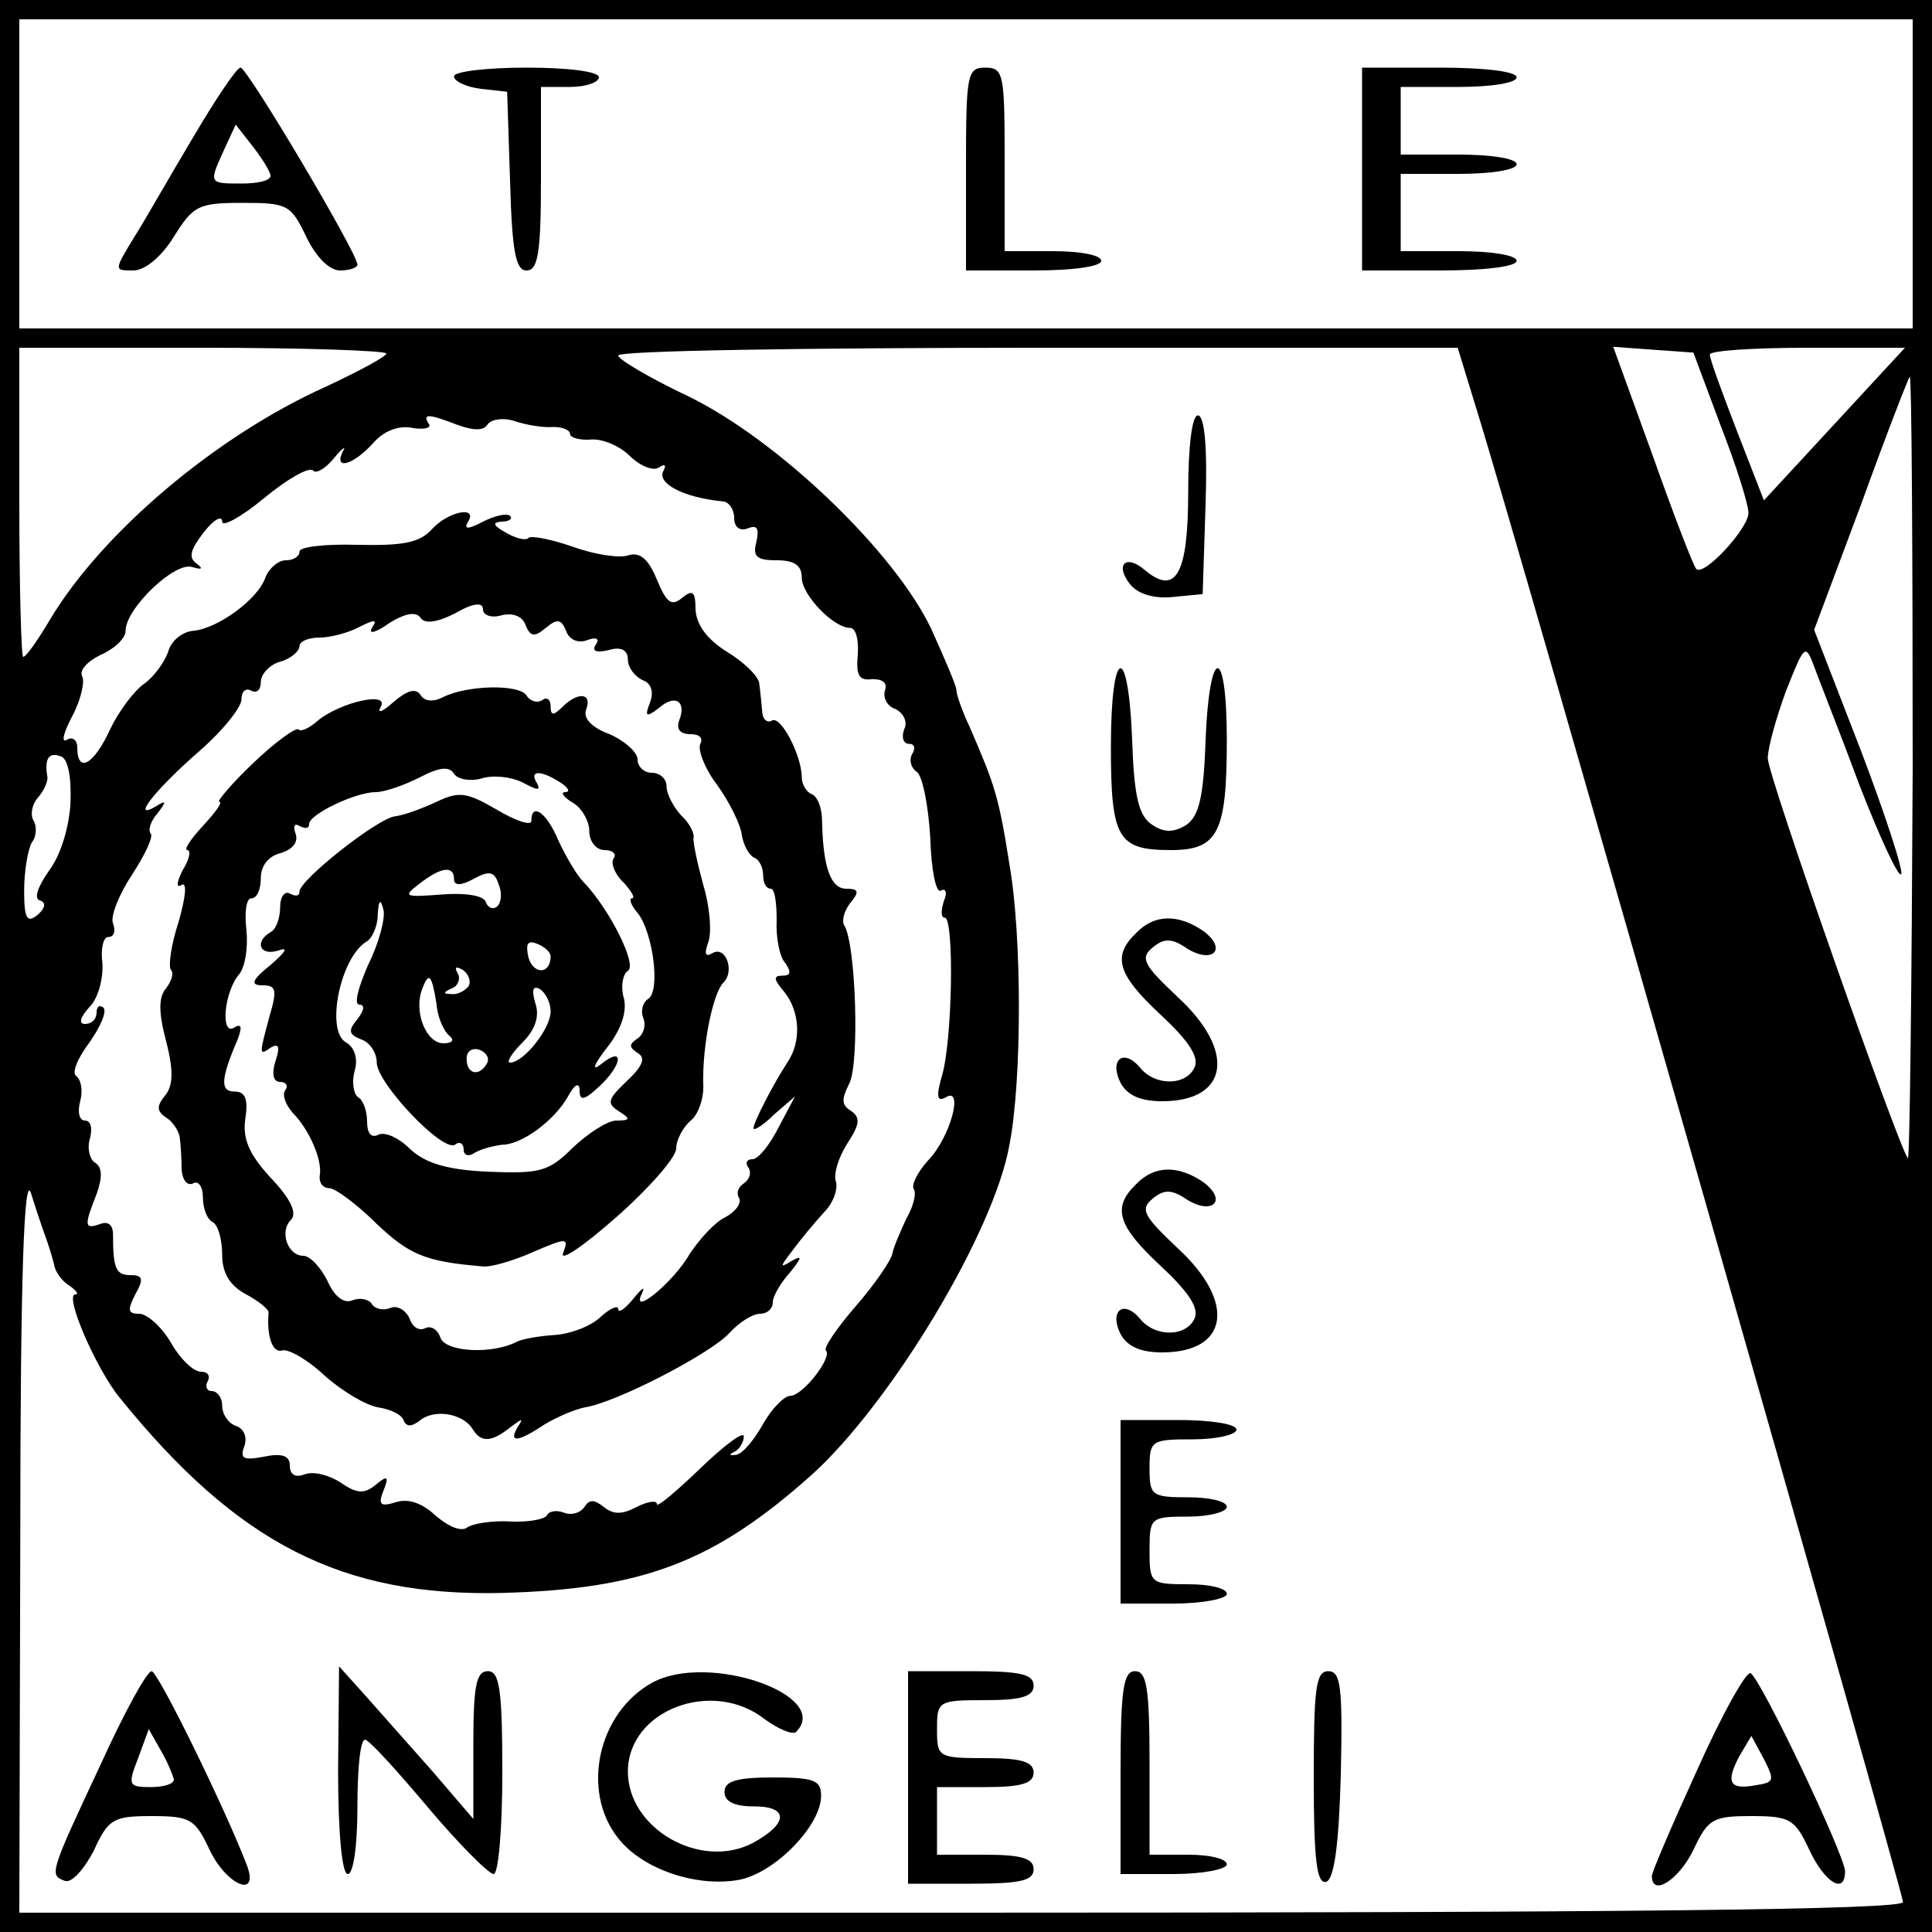<?xml version="1.0" standalone="no"?>
<!DOCTYPE svg PUBLIC "-//W3C//DTD SVG 20010904//EN"
 "http://www.w3.org/TR/2001/REC-SVG-20010904/DTD/svg10.dtd">
<svg version="1.0" xmlns="http://www.w3.org/2000/svg"
 width="200pt" height="200pt" viewBox="0 0 200 200"
 preserveAspectRatio="xMidYMid meet">
<g transform="translate(0,200) scale(0.1,-0.1)"
fill="#000000" stroke="none">
<path d="M0 1000 l0 -1000 1000 0 1000 0 0 1000 0 1000 -1000 0 -1000 0 0
-1000z m1980 820 l0 -160 -980 0 -980 0 0 160 0 160 980 0 980 0 0 -160z
m-1580 -186 c0 -3 -28 -18 -62 -34 -114 -51 -232 -151 -286 -241 -13 -22 -25
-39 -28 -39 -2 0 -4 72 -4 160 l0 160 190 0 c105 0 190 -3 190 -6z m1128 -56
c40 -127 442 -1537 442 -1547 0 -8 -290 -11 -975 -11 l-975 0 1 388 c0 272 4
378 11 357 5 -16 12 -37 15 -45 3 -8 7 -21 9 -29 1 -8 9 -18 16 -22 7 -5 10
-9 6 -9 -12 0 22 -78 46 -107 122 -151 230 -206 396 -202 146 4 219 32 320
122 82 74 189 251 205 342 13 67 13 216 0 290 -11 70 -15 82 -41 142 -8 17
-14 34 -14 39 0 4 -12 32 -26 63 -38 80 -159 196 -252 241 -40 19 -72 38 -72
42 0 5 196 8 435 8 l434 0 19 -62z m253 -18 c16 -41 29 -82 29 -91 0 -16 -46
-66 -54 -58 -3 3 -23 55 -45 117 l-41 113 41 -3 42 -3 28 -75z m118 1 l-73
-79 -28 72 c-15 39 -28 74 -28 79 0 4 45 7 101 7 l101 0 -73 -79z m81 -357
c-1 -224 -3 -405 -5 -403 -9 10 -145 396 -145 414 0 11 9 43 19 70 19 48 20
49 29 25 5 -14 27 -69 47 -123 21 -54 40 -95 43 -92 3 2 -16 61 -42 129 l-48
124 49 131 c26 72 49 131 50 131 2 0 3 -183 3 -406z m-1506 356 c17 -6 27 -6
31 1 4 5 16 7 28 3 12 -4 30 -7 40 -6 9 0 17 -3 17 -7 0 -4 10 -7 22 -6 12 1
30 -7 40 -17 10 -10 24 -16 30 -12 6 4 8 3 5 -3 -8 -13 20 -28 61 -32 6 0 12
-8 12 -17 0 -10 6 -14 14 -11 10 4 12 0 9 -14 -4 -15 0 -19 21 -19 18 0 26 -5
26 -18 0 -18 33 -52 50 -52 6 0 9 -12 8 -27 -2 -22 1 -28 15 -26 11 0 16 -4
13 -12 -2 -7 2 -16 11 -19 8 -4 13 -13 9 -21 -3 -8 -1 -15 5 -15 6 0 7 -5 3
-11 -3 -6 -1 -14 5 -18 6 -4 12 -35 14 -68 1 -34 6 -58 11 -55 5 3 7 -2 3 -11
-3 -10 -3 -17 1 -17 10 0 8 -128 -3 -164 -6 -21 -5 -27 4 -22 19 12 5 -41 -18
-65 -11 -12 -18 -26 -15 -30 3 -5 -1 -19 -8 -31 -6 -13 -13 -29 -14 -35 -1 -7
-18 -32 -38 -55 -20 -23 -34 -44 -31 -46 7 -7 -24 -47 -37 -47 -6 0 -19 -13
-28 -29 -9 -16 -21 -31 -28 -32 -7 -1 -8 0 -2 3 5 2 10 10 10 16 0 6 -20 -9
-45 -33 -25 -24 -45 -41 -45 -37 0 4 -9 3 -21 -3 -15 -8 -24 -8 -34 0 -10 8
-15 8 -20 0 -4 -6 -13 -9 -21 -6 -7 3 -16 2 -18 -3 -3 -4 -20 -7 -38 -6 -18 1
-38 -2 -44 -6 -6 -5 -19 0 -33 12 -14 13 -28 18 -41 14 -16 -5 -19 -3 -13 12
6 15 4 16 -8 6 -12 -10 -20 -9 -36 2 -12 8 -28 12 -37 9 -10 -4 -16 -1 -16 9
0 10 -8 13 -27 9 -21 -4 -25 -2 -20 11 3 9 0 18 -9 21 -8 3 -14 12 -14 21 0 8
-5 15 -11 15 -5 0 -7 5 -4 10 3 6 0 10 -7 10 -8 0 -22 14 -31 30 -10 17 -25
30 -33 30 -12 0 -12 4 -4 20 9 16 8 20 -5 20 -15 0 -18 7 -18 42 0 10 -5 14
-13 11 -17 -6 -17 -2 -4 31 6 17 6 27 -1 32 -6 3 -9 15 -6 25 3 11 1 19 -5 19
-6 0 -8 9 -5 20 3 11 1 22 -4 26 -5 3 1 18 13 34 12 17 19 33 15 37 -4 3 -7 1
-7 -5 0 -7 -5 -12 -12 -12 -7 0 -5 7 5 18 9 9 14 30 13 45 -2 15 1 27 6 27 6
0 8 6 5 14 -3 7 6 30 20 51 13 20 22 39 19 42 -3 4 0 13 7 21 10 13 9 14 -2 7
-26 -15 0 18 46 58 24 21 43 45 43 53 0 9 5 12 10 9 6 -3 10 1 10 9 0 8 9 18
20 21 11 3 20 11 20 16 0 5 9 9 21 9 11 0 30 5 41 11 16 8 19 8 13 -1 -4 -7 4
-5 18 5 16 10 27 12 32 6 4 -7 16 -6 36 4 19 11 29 12 29 4 0 -6 9 -9 19 -6
12 3 22 -1 25 -10 5 -12 9 -13 21 -3 12 10 16 9 21 -3 3 -9 12 -13 21 -10 10
4 14 2 10 -4 -5 -7 0 -9 13 -6 13 4 20 0 20 -10 0 -8 7 -17 15 -21 9 -3 12
-12 8 -23 -6 -15 -4 -16 9 -6 17 15 29 7 21 -13 -3 -9 1 -14 12 -14 9 0 13 -4
10 -10 -3 -5 4 -25 17 -42 13 -18 25 -42 26 -53 2 -11 8 -21 13 -23 5 -2 9
-10 9 -18 0 -8 3 -14 8 -14 4 0 6 -15 6 -32 -1 -18 3 -39 9 -45 6 -9 6 -13 -3
-13 -10 0 -9 -4 2 -17 16 -20 18 -51 3 -73 -15 -23 -35 -62 -35 -68 0 -3 10 3
21 14 l22 19 -17 -32 c-9 -18 -21 -33 -27 -33 -6 0 -8 -4 -4 -9 3 -5 1 -12 -5
-16 -6 -4 -8 -10 -5 -15 3 -5 -3 -14 -14 -20 -11 -5 -27 -23 -37 -38 -17 -30
-63 -67 -49 -40 3 7 -1 4 -9 -6 -9 -11 -16 -16 -16 -11 0 4 -8 1 -18 -8 -10
-10 -32 -18 -48 -19 -16 -1 -33 -4 -39 -7 -25 -13 -73 -11 -79 4 -3 9 -10 13
-16 10 -6 -3 -13 1 -16 10 -4 9 -13 14 -20 11 -7 -3 -16 -1 -19 4 -3 5 -12 7
-20 4 -9 -4 -19 4 -26 20 -7 14 -18 26 -25 26 -16 0 -25 25 -13 37 7 7 0 22
-21 44 -23 25 -29 41 -26 61 3 20 0 28 -11 28 -15 0 -15 12 3 54 5 13 4 17 -4
12 -14 -8 -10 38 6 56 6 8 9 28 7 46 -2 18 0 32 5 32 6 0 10 9 10 21 0 13 8
23 21 26 12 4 18 11 15 20 -3 8 -1 11 4 8 6 -3 10 -3 10 2 0 10 48 33 69 33 9
0 29 7 45 15 21 11 31 12 36 4 4 -6 17 -8 28 -5 12 4 31 2 43 -4 15 -8 19 -9
15 -1 -9 14 4 14 24 1 8 -5 11 -10 5 -10 -5 0 -2 -5 8 -11 9 -5 17 -19 17 -29
0 -11 7 -20 16 -20 8 0 13 -4 9 -9 -3 -5 2 -17 11 -25 8 -9 12 -16 8 -16 -3 0
-1 -7 6 -15 16 -20 24 -81 11 -89 -6 -4 -8 -13 -5 -20 3 -8 0 -17 -6 -21 -9
-6 -9 -9 0 -15 9 -5 5 -14 -11 -29 -20 -19 -21 -23 -9 -31 13 -8 13 -10 -2
-10 -9 0 -29 -13 -45 -28 -25 -25 -34 -27 -87 -25 -44 2 -66 9 -82 24 -12 12
-27 18 -33 14 -7 -3 -11 2 -11 14 0 11 -4 22 -9 25 -5 3 -7 16 -4 27 4 13 0
25 -9 30 -21 12 -6 87 21 104 6 3 12 16 12 28 1 16 3 17 6 5 2 -9 -5 -35 -16
-57 -10 -23 -15 -41 -9 -41 6 0 5 -6 -2 -15 -10 -12 -9 -16 4 -21 9 -3 16 -14
16 -24 0 -21 68 -93 81 -85 5 4 9 1 9 -5 0 -6 5 -8 12 -3 7 4 20 7 28 8 20 0
54 25 68 50 7 13 12 15 12 6 0 -11 5 -10 20 4 24 22 27 43 3 24 -11 -9 -9 -2
5 16 15 19 21 37 18 51 -4 13 -1 26 4 29 10 6 -19 64 -46 92 -7 7 -18 26 -26
43 -12 29 -28 40 -28 20 0 -5 -16 0 -36 12 -31 18 -39 19 -62 8 -15 -7 -34
-14 -43 -15 -18 -2 -99 -66 -99 -78 0 -5 -4 -5 -10 -2 -5 3 -10 -3 -10 -14 0
-11 -4 -23 -10 -26 -17 -10 -11 -25 8 -19 11 4 8 -1 -8 -15 -20 -16 -21 -21
-8 -21 14 0 15 -5 7 -32 -11 -41 -11 -41 2 -32 8 4 9 0 4 -15 -4 -13 -2 -21 5
-21 6 0 9 -4 5 -9 -3 -5 1 -15 8 -23 17 -17 31 -49 28 -65 -1 -7 3 -13 10 -13
6 0 29 -17 49 -37 34 -32 50 -39 110 -44 8 -1 32 6 52 15 35 15 37 15 31 -1
-4 -10 21 7 55 37 34 30 62 62 62 71 0 9 7 22 15 29 8 6 14 24 13 38 -1 40 10
94 21 105 12 12 2 39 -12 30 -7 -4 -8 0 -4 11 4 10 2 37 -5 60 -6 22 -11 45
-10 49 1 4 -4 15 -13 23 -8 9 -15 22 -15 30 0 8 -7 14 -15 14 -8 0 -15 6 -15
14 0 7 -13 19 -29 26 -19 7 -28 17 -24 26 6 17 -9 18 -25 2 -9 -9 -12 -9 -12
1 0 7 -4 10 -9 6 -5 -3 -12 -1 -16 5 -7 12 -62 11 -87 -2 -10 -5 -19 -4 -23 3
-5 7 -14 4 -28 -8 -11 -10 -17 -12 -13 -5 10 17 -42 5 -65 -14 -9 -8 -18 -12
-20 -9 -3 2 -24 -13 -47 -35 -23 -22 -38 -40 -35 -40 4 0 -4 -11 -17 -25 -13
-14 -20 -25 -16 -25 4 0 2 -10 -5 -21 -6 -12 -7 -19 -1 -15 6 3 4 -13 -3 -38
-8 -24 -11 -47 -8 -50 3 -3 1 -11 -5 -19 -8 -9 -8 -25 0 -55 8 -31 7 -46 -1
-56 -9 -11 -9 -16 1 -23 7 -4 13 -14 14 -20 1 -7 2 -22 2 -34 1 -11 6 -17 12
-14 5 3 10 -3 10 -14 0 -11 4 -23 10 -26 6 -3 10 -19 10 -34 0 -19 8 -32 25
-41 13 -7 24 -16 23 -19 -2 -24 4 -42 14 -39 6 2 26 -9 44 -26 18 -16 43 -31
56 -33 13 -2 25 -8 26 -14 3 -6 8 -6 16 0 15 13 45 8 55 -8 9 -15 20 -14 40 2
12 9 13 9 7 0 -10 -17 0 -16 27 2 13 8 32 16 42 18 33 5 131 56 150 77 10 11
24 20 32 20 7 0 13 5 13 12 0 6 8 20 18 31 12 15 13 18 2 12 -13 -8 -13 -7 0
10 8 11 23 29 33 40 10 10 15 25 12 33 -2 7 3 24 12 38 13 20 14 27 4 34 -10
6 -10 12 -2 28 11 20 7 145 -5 164 -3 5 0 15 6 23 10 12 9 15 -4 15 -16 0 -24
22 -25 70 0 14 -5 26 -11 28 -5 2 -10 10 -10 17 0 23 -22 65 -31 59 -5 -3 -10
2 -10 10 -1 9 -2 22 -3 28 0 7 -15 22 -33 33 -21 13 -32 28 -33 44 0 19 -3 21
-14 12 -11 -9 -16 -5 -26 19 -9 22 -18 29 -30 25 -9 -3 -35 1 -57 9 -23 8 -44
12 -46 9 -3 -3 -14 0 -24 6 -12 7 -14 10 -4 11 8 0 12 3 9 6 -4 3 -16 0 -28
-6 -15 -8 -20 -8 -16 -1 12 18 -20 12 -37 -7 -13 -14 -30 -17 -77 -16 -33 1
-60 -2 -60 -7 0 -5 -6 -9 -14 -9 -8 0 -17 -8 -21 -17 -7 -23 -50 -54 -75 -56
-11 -1 -23 -10 -26 -22 -4 -11 -15 -26 -25 -33 -10 -7 -26 -28 -35 -47 -17
-37 -34 -46 -34 -19 0 8 -5 12 -11 8 -6 -3 -3 8 6 25 9 17 13 36 10 41 -3 6 5
15 19 22 14 6 26 17 26 25 0 23 51 72 69 66 10 -3 12 -2 4 4 -8 6 -6 14 8 32
10 13 19 18 19 11 0 -6 20 5 43 24 24 20 47 33 51 29 3 -4 13 2 22 13 8 10 13
13 9 7 -10 -20 10 -15 31 8 11 13 27 19 41 16 12 -2 20 0 17 4 -7 11 -1 11 30
-1z m-401 -390 c-1 -25 -10 -55 -22 -71 -12 -17 -16 -29 -10 -31 7 -2 6 -8 -2
-15 -11 -9 -14 -4 -14 25 0 21 4 43 8 50 5 6 5 17 2 22 -4 6 -2 17 4 24 7 8
11 18 10 22 -3 18 1 26 14 21 7 -2 11 -20 10 -47z m397 -80 c0 -7 7 -7 20 0
16 9 22 8 26 -5 4 -9 3 -19 -1 -23 -4 -4 -10 -2 -12 4 -2 7 -21 10 -46 8 -39
-3 -40 -2 -23 11 23 18 36 19 36 5z m100 -80 c0 -19 -18 -19 -23 -1 -3 14 -1
18 9 14 8 -3 14 -9 14 -13z m-85 -31 c-4 -5 -12 -9 -18 -8 -9 0 -8 2 1 6 6 2
9 10 6 15 -4 7 -2 8 5 4 6 -4 9 -12 6 -17z m-33 -19 c1 -14 8 -28 13 -32 6 -5
3 -8 -6 -8 -18 0 -31 33 -22 56 7 19 10 15 15 -16z m118 -7 c0 -18 -28 -53
-42 -53 -4 0 1 9 13 21 13 13 18 27 13 41 -4 14 -2 18 5 14 6 -4 11 -14 11
-23z m-66 -54 c-8 -14 -21 -11 -21 5 0 8 6 12 14 9 7 -3 10 -9 7 -14z"/>
<path d="M200 1858 c-24 -40 -51 -88 -62 -105 -20 -33 -20 -33 0 -33 12 0 29
14 42 35 20 32 25 35 71 35 47 0 50 -2 66 -35 10 -21 24 -35 35 -35 10 0 18 3
18 6 0 12 -114 204 -121 204 -4 0 -26 -33 -49 -72z m80 -40 c0 -5 -13 -8 -30
-8 -34 0 -34 0 -18 35 l12 26 18 -23 c10 -13 18 -26 18 -30z"/>
<path d="M470 1921 c0 -5 12 -11 28 -13 l27 -3 3 -92 c2 -74 6 -93 17 -93 12
0 15 18 15 95 l0 95 30 0 c17 0 30 5 30 10 0 6 -32 10 -75 10 -41 0 -75 -4
-75 -9z"/>
<path d="M1000 1825 l0 -105 70 0 c40 0 70 4 70 10 0 6 -22 10 -50 10 l-50 0
0 95 c0 88 -1 95 -20 95 -19 0 -20 -7 -20 -105z"/>
<path d="M1410 1825 l0 -105 80 0 c47 0 80 4 80 10 0 6 -27 10 -60 10 l-60 0
0 40 0 40 60 0 c33 0 60 4 60 10 0 6 -27 10 -60 10 l-60 0 0 35 0 35 60 0 c33
0 60 4 60 10 0 6 -33 10 -80 10 l-80 0 0 -105z"/>
<path d="M1230 1490 c0 -85 -13 -107 -45 -80 -20 17 -31 5 -15 -15 8 -10 25
-15 44 -13 l31 3 3 93 c2 59 -1 92 -8 92 -6 0 -10 -32 -10 -80z"/>
<path d="M1150 1227 c0 -95 7 -107 62 -107 49 0 58 18 58 114 0 99 -18 99 -22
0 -2 -60 -7 -79 -20 -88 -13 -8 -23 -8 -35 0 -14 9 -19 28 -21 88 -4 103 -22
97 -22 -7z"/>
<path d="M1176 1034 c-25 -24 -19 -43 25 -84 28 -26 40 -43 36 -54 -8 -20 -41
-21 -57 -1 -17 20 -32 8 -20 -16 7 -13 21 -19 43 -19 69 0 77 52 16 108 -35
33 -39 40 -26 51 12 10 20 10 36 -1 26 -16 42 -1 17 18 -26 18 -51 18 -70 -2z"/>
<path d="M1176 774 c-25 -24 -19 -43 25 -84 28 -26 40 -43 36 -54 -8 -20 -41
-21 -57 -1 -17 20 -32 8 -20 -16 7 -13 21 -19 43 -19 69 0 77 52 16 108 -35
33 -39 40 -26 51 12 10 20 10 36 -1 26 -16 42 -1 17 18 -26 18 -51 18 -70 -2z"/>
<path d="M1160 435 l0 -95 55 0 c30 0 55 5 55 10 0 6 -18 10 -40 10 -39 0 -40
1 -40 35 0 34 1 35 40 35 22 0 40 5 40 10 0 6 -18 10 -40 10 -38 0 -40 2 -40
30 0 29 2 30 45 30 25 0 45 5 45 10 0 6 -27 10 -60 10 l-60 0 0 -95z"/>
<path d="M104 173 c-53 -113 -53 -114 -37 -120 7 -3 20 12 30 31 15 33 20 36
60 36 40 0 45 -3 60 -35 17 -36 51 -51 39 -17 -22 58 -92 201 -99 202 -5 0
-29 -44 -53 -97z m76 -15 c0 -5 -11 -8 -24 -8 -23 0 -24 2 -13 30 l11 30 13
-23 c7 -12 12 -25 13 -29z"/>
<path d="M350 168 c0 -66 4 -108 10 -108 6 0 10 30 10 70 0 39 3 70 8 69 4 0
33 -32 65 -70 32 -38 63 -69 68 -69 5 0 9 47 9 105 0 87 -3 105 -15 105 -12 0
-15 -15 -15 -76 l0 -77 -42 49 c-24 27 -55 62 -70 79 l-27 30 -1 -107z"/>
<path d="M675 258 c-56 -31 -74 -112 -35 -161 25 -32 81 -51 125 -43 37 7 85
56 85 87 0 16 -7 19 -50 19 -38 0 -50 -4 -50 -15 0 -10 10 -15 31 -15 36 0 35
-18 -2 -38 -54 -28 -129 15 -129 74 0 64 88 97 142 54 14 -10 28 -16 32 -13
38 38 -91 83 -149 51z"/>
<path d="M940 160 l0 -110 65 0 c51 0 65 3 65 15 0 11 -12 15 -50 15 l-50 0 0
35 0 35 50 0 c38 0 50 4 50 15 0 11 -12 15 -50 15 -49 0 -50 1 -50 30 0 29 1
30 50 30 38 0 50 4 50 15 0 12 -14 15 -65 15 l-65 0 0 -110z"/>
<path d="M1160 165 l0 -105 55 0 c30 0 55 5 55 10 0 6 -18 10 -40 10 l-40 0 0
95 c0 78 -3 95 -15 95 -12 0 -15 -18 -15 -105z"/>
<path d="M1360 159 c0 -84 3 -110 13 -107 8 3 13 37 15 111 2 91 0 107 -13
107 -13 0 -15 -18 -15 -111z"/>
<path d="M1757 168 c-26 -57 -47 -106 -47 -110 0 -22 28 -4 43 27 15 32 20 35
60 35 40 0 45 -3 60 -35 16 -34 37 -47 37 -22 -1 18 -88 201 -98 205 -5 1 -30
-44 -55 -100z m61 -16 c-27 -5 -32 2 -18 29 l13 22 13 -24 c11 -22 11 -24 -8
-27z"/>
</g>
</svg>
